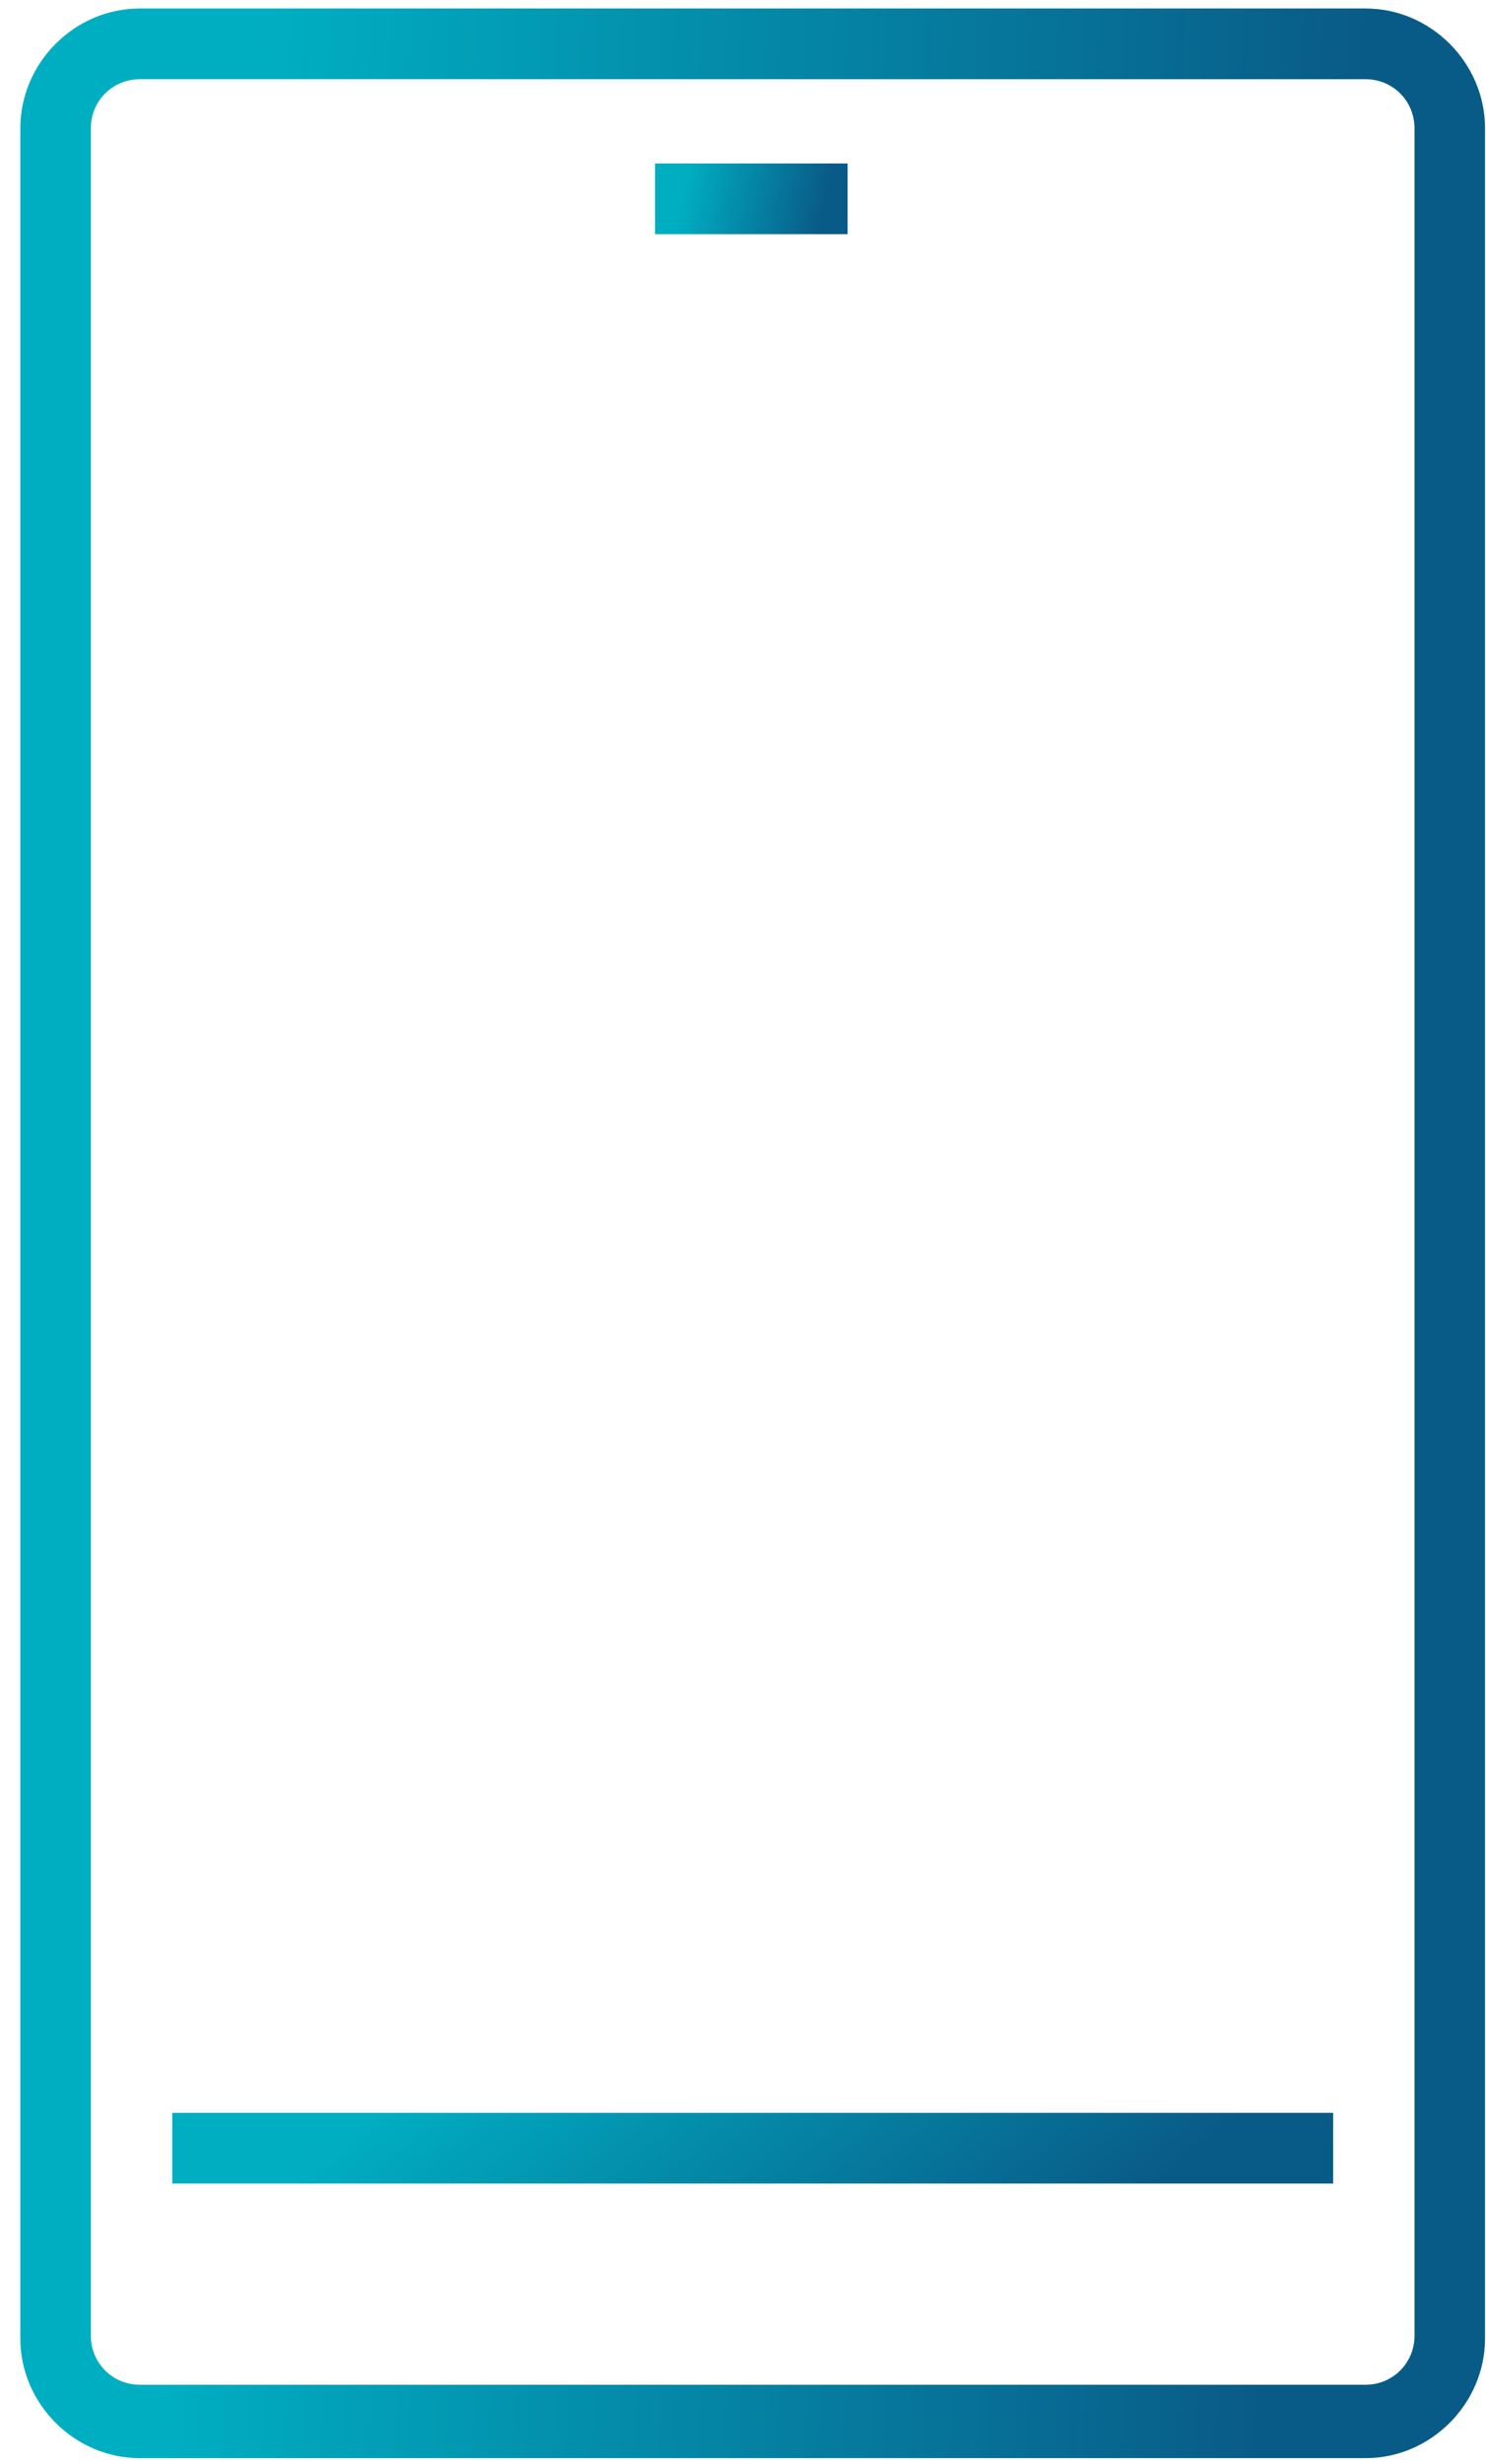 <svg width="35" height="58" viewBox="0 0 35 58" fill="none" xmlns="http://www.w3.org/2000/svg">
<path d="M32.166 0.2H3.29C1.756 0.2 0.479 1.48 0.479 3.016V55.048C0.479 56.584 1.756 57.864 3.29 57.864H32.166C33.699 57.864 34.977 56.584 34.977 55.048L34.977 3.016C34.977 1.48 33.699 0.2 32.166 0.2H32.166ZM33.316 54.984C33.316 55.624 32.805 56.136 32.166 56.136L3.29 56.136C2.651 56.136 2.14 55.624 2.14 54.984L2.14 3.017C2.14 2.376 2.651 1.865 3.29 1.865H32.166C32.805 1.865 33.316 2.377 33.316 3.017L33.316 54.984Z" fill="url(#paint0_linear_1311_23014)"/>
<path d="M4.057 49.736H31.4V51.4H4.057V49.736Z" fill="url(#paint1_linear_1311_23014)"/>
<path d="M15.428 3.848H19.964V5.512H15.428V3.848Z" fill="url(#paint2_linear_1311_23014)"/>
<defs>
<linearGradient id="paint0_linear_1311_23014" x1="5.946" y1="10.24" x2="31.758" y2="11.396" gradientUnits="userSpaceOnUse">
<stop stop-color="#00AEC2"/>
<stop offset="1" stop-color="#095B87"/>
</linearGradient>
<linearGradient id="paint1_linear_1311_23014" x1="8.39" y1="50.026" x2="16.547" y2="60.06" gradientUnits="userSpaceOnUse">
<stop stop-color="#00AEC2"/>
<stop offset="1" stop-color="#095B87"/>
</linearGradient>
<linearGradient id="paint2_linear_1311_23014" x1="16.147" y1="4.138" x2="19.412" y2="4.804" gradientUnits="userSpaceOnUse">
<stop stop-color="#00AEC2"/>
<stop offset="1" stop-color="#095B87"/>
</linearGradient>
</defs>
</svg>
